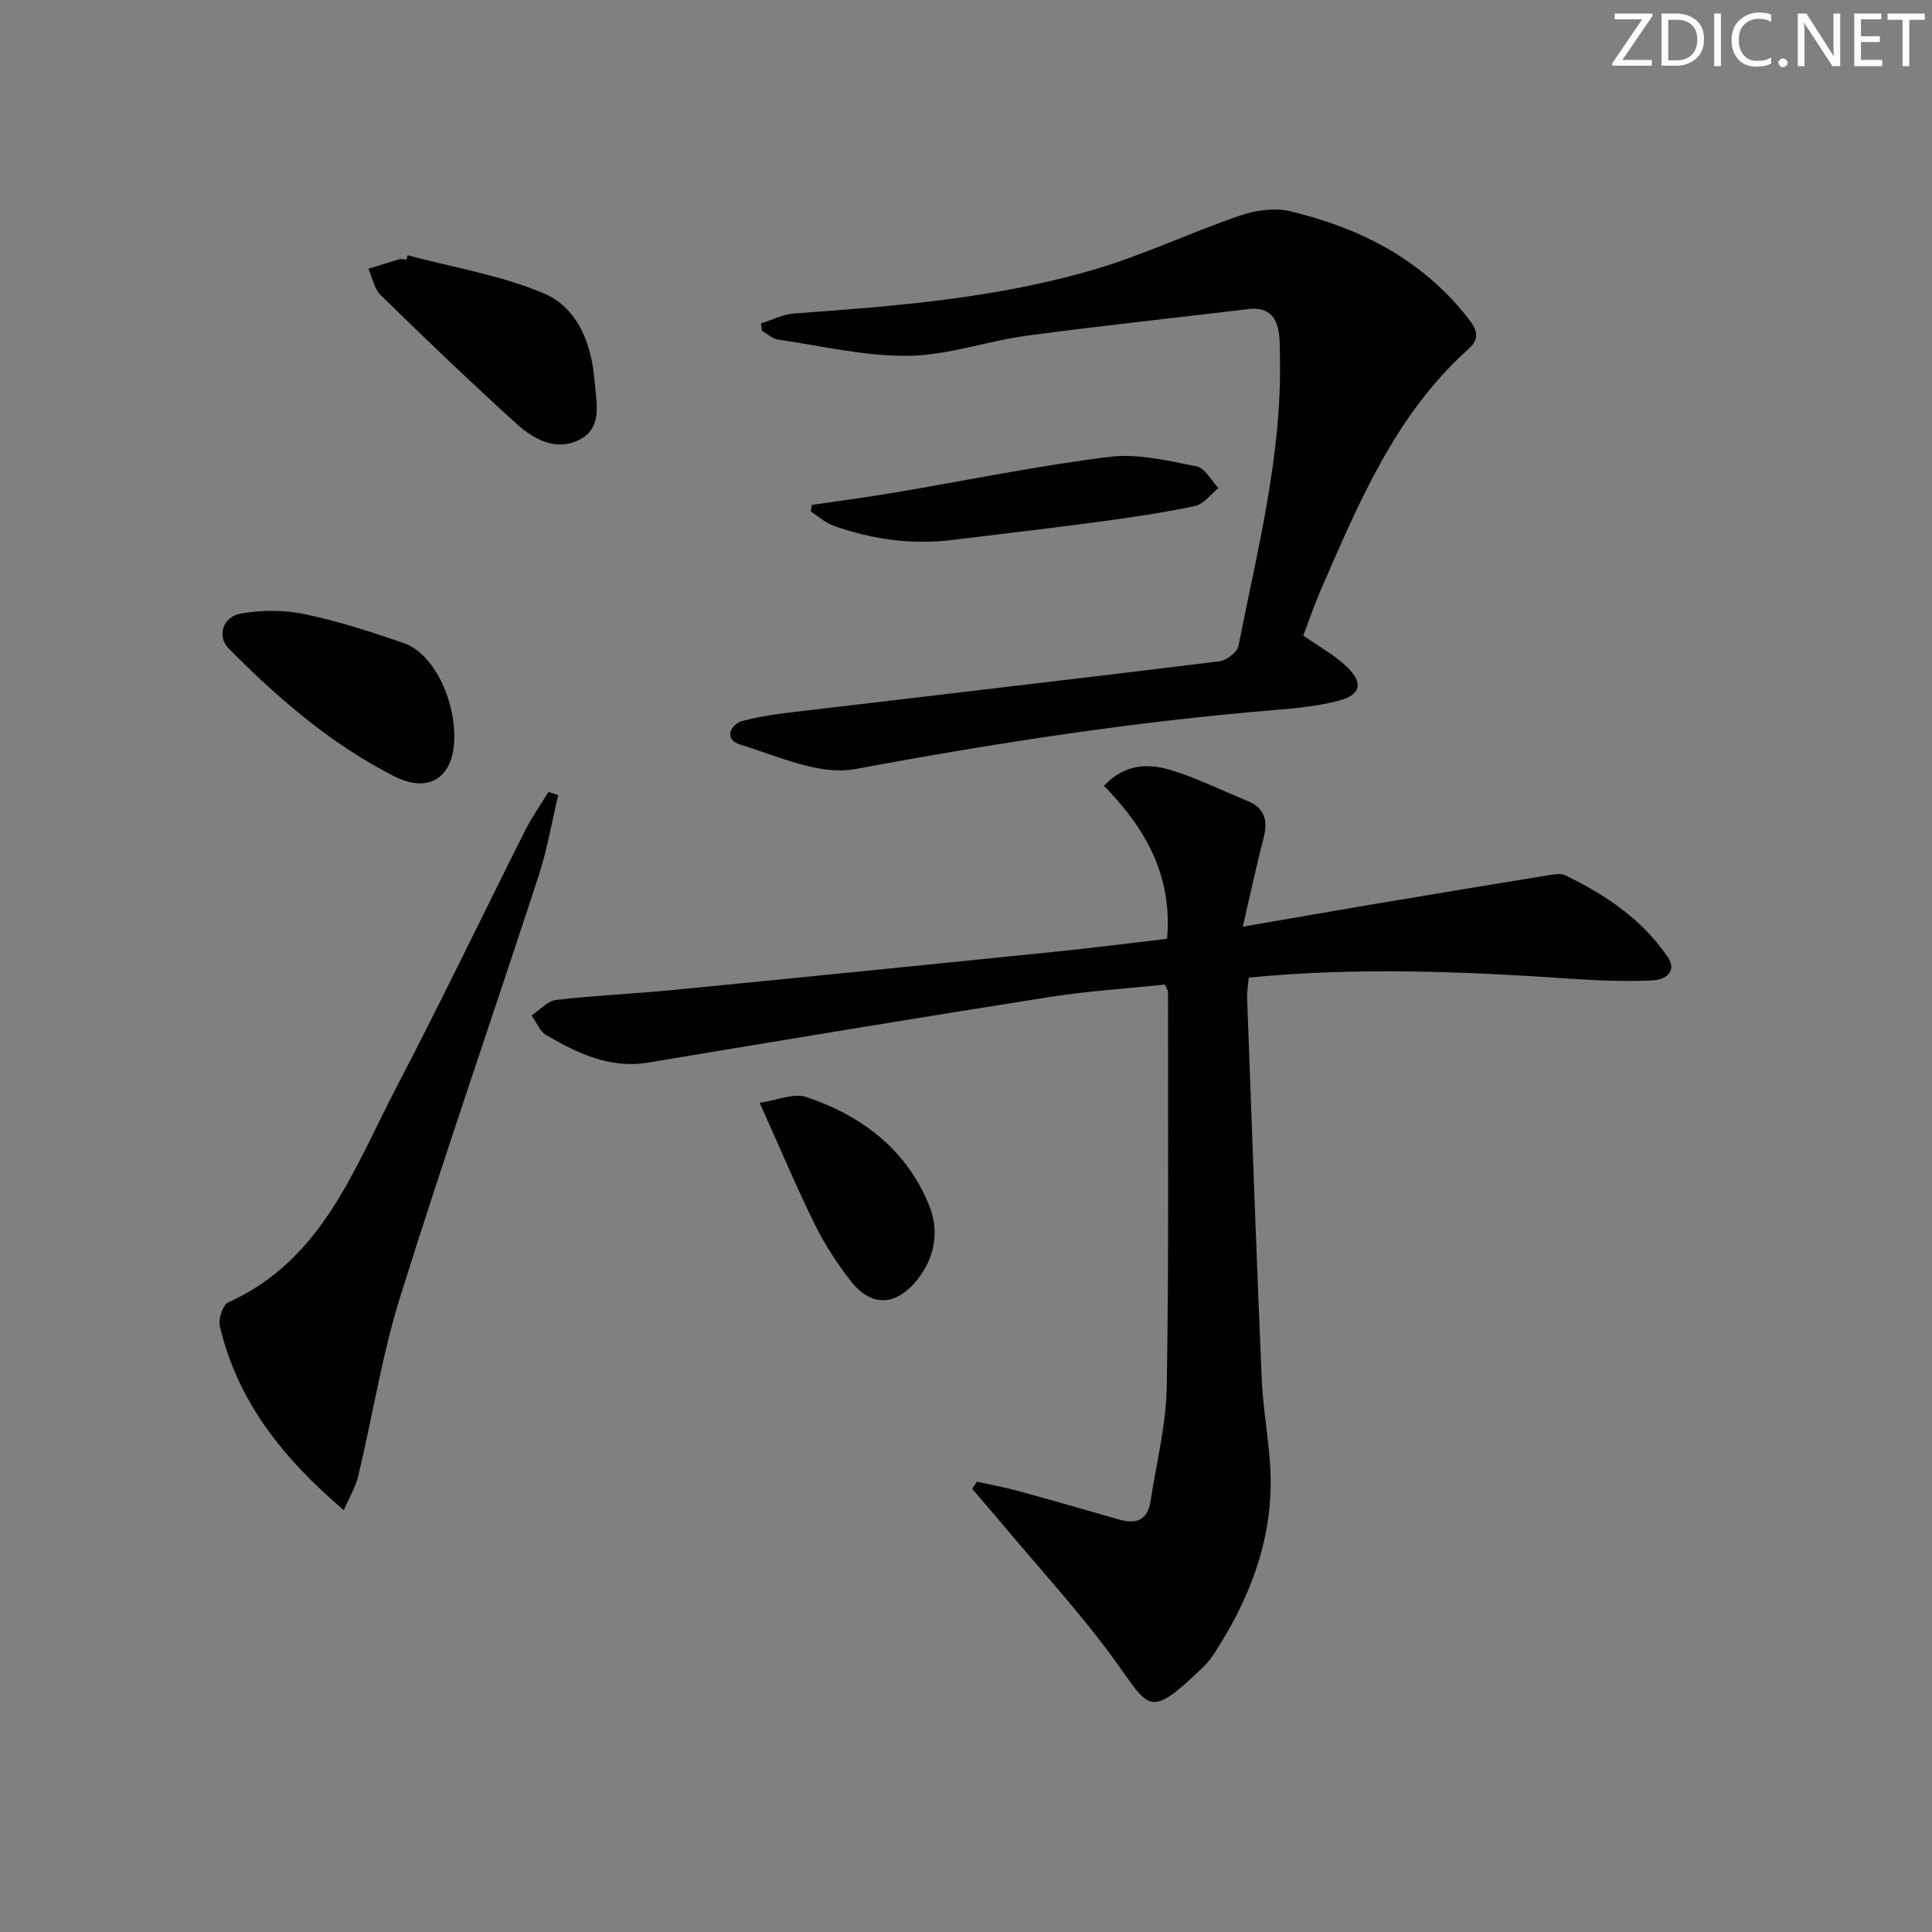 <svg enable-background="new 0 0 400 400" viewBox="0 0 400 400" xmlns="http://www.w3.org/2000/svg"><rect x="0" y="0" width="400" height="400" fill="#808080" stroke="none"/><g fill="#fafbfc"><path d="m342.2 3.2-6.3 9.2h6.1v1.2h-8.2v-.5l6.2-9.1h-5.7v-1.2h7.8v.4z"/><path d="m344 13.7v-10.9h3.1c1.6 0 3 .5 4.1 1.4 1.1 1 1.6 2.2 1.6 3.9s-.5 3-1.6 4-2.5 1.5-4.2 1.5h-3zm1.4-9.6v8.4h1.6c1.4 0 2.5-.4 3.2-1.1.8-.8 1.2-1.8 1.2-3.2s-.4-2.4-1.2-3.1-1.8-1-3.1-1z"/><path d="m356.3 2.8v10.9h-1.4v-10.9z"/><path d="m366.6 13.2c-.8.4-1.8.6-3 .6-1.6 0-2.8-.5-3.7-1.5s-1.4-2.3-1.4-3.9c0-1.7.5-3.2 1.6-4.2s2.4-1.6 4-1.6c1 0 1.9.1 2.6.4v1.5c-.8-.4-1.6-.6-2.6-.6-1.2 0-2.2.4-3 1.2s-1.1 1.9-1.1 3.3c0 1.3.4 2.3 1.1 3.1s1.6 1.1 2.8 1.1c1.1 0 2-.2 2.8-.7v1.3z"/><path d="m368.2 13c0-.3.1-.5.3-.6.2-.2.4-.3.6-.3.3 0 .5.1.7.3s.3.4.3.6-.1.5-.3.6c-.2.2-.4.3-.7.3s-.5-.1-.6-.3c-.2-.2-.3-.4-.3-.6z"/><path d="m381.1 13.7h-1.7l-5.5-8.4c-.2-.2-.3-.5-.4-.7 0 .2.1.8.1 1.5v7.6h-1.4v-10.9h1.8l5.3 8.3c.3.4.4.6.4.8 0-.3-.1-.8-.1-1.6v-7.5h1.4v10.9z"/><path d="m389.7 13.7h-5.8v-10.9h5.6v1.2h-4.2v3.5h3.9v1.2h-3.9v3.7h4.4z"/><path d="m398.4 4.1h-3.1v9.6h-1.4v-9.6h-3.1v-1.3h7.7v1.3z"/></g><path d="m202.25 306.77c2.81.62 5.64 1.13 8.41 1.88 7.04 1.93 14.05 3.95 21.06 5.96 3.49 1 5.89.15 6.48-3.76 1.19-7.87 3.22-15.73 3.36-23.61.46-27.28.24-54.57.27-81.86 0-.29-.24-.59-.66-1.53-7.82.82-15.9 1.32-23.87 2.57-27.71 4.37-55.38 8.95-83.05 13.57-7.99 1.33-14.64-1.9-21.14-5.66-1.35-.78-2.05-2.7-3.05-4.09 1.69-1.12 3.3-3.01 5.1-3.22 8.08-.94 16.23-1.27 24.34-2.07 26.45-2.58 52.89-5.25 79.33-7.94 7.57-.77 15.13-1.75 22.8-2.64 1.17-13.11-4.57-23.05-13.09-31.68 4.5-4.71 9.39-4.62 14.04-3.2 5.36 1.64 10.43 4.19 15.64 6.31 3.63 1.47 4.33 4.08 3.4 7.66-1.44 5.57-2.65 11.2-4.32 18.4 9.55-1.65 17.78-3.09 26.01-4.48 12.59-2.12 25.19-4.2 37.8-6.26.96-.16 2.13-.29 2.95.1 8.31 4.02 15.89 9.09 21.17 16.84 2.23 3.27-.65 4.82-3.19 4.93-5.45.24-10.94.04-16.39-.33-22.24-1.51-44.47-2.47-67.12-.26-.12 1.57-.37 3.02-.32 4.45.97 26.25 1.89 52.51 3.02 78.76.3 6.95 1.78 13.87 1.85 20.82.12 13.19-4.61 25.01-11.71 35.95-.72 1.11-1.6 2.15-2.56 3.06-11.04 10.57-10.79 8.25-17.91-1.56-7.3-10.06-15.8-19.25-23.79-28.81-1.92-2.29-3.89-4.54-5.83-6.82.32-.49.64-.98.97-1.48z" fill="#010102"/><path d="m269.83 131.57c3.43 2.42 6.55 4.1 9.01 6.47 3.52 3.4 2.92 5.84-1.78 7.06-4.14 1.08-8.49 1.52-12.78 1.87-29.32 2.4-58.31 6.88-87.24 12.26-7.4 1.38-16.02-2.72-23.84-5.09-3.4-1.03-2.02-4.2.59-4.89 4.58-1.22 9.37-1.69 14.1-2.25 28.19-3.36 56.4-6.61 84.57-10.08 1.47-.18 3.7-1.88 3.95-3.19 3.91-19.85 9.06-39.54 8.58-60.02-.03-1.33.01-2.67-.12-4-.36-3.85-2.02-6.24-6.38-5.72-15.31 1.84-30.65 3.46-45.94 5.52-8.22 1.11-16.32 4.06-24.5 4.16-8.98.11-18-2.06-26.98-3.37-1.17-.17-2.21-1.19-3.32-1.82-.07-.51-.13-1.01-.2-1.52 2.28-.71 4.53-1.89 6.85-2.06 20.9-1.49 41.82-3.14 62.01-9.06 10.29-3.01 20.08-7.7 30.24-11.18 3.24-1.11 7.2-1.71 10.45-.93 14.71 3.52 27.69 10.18 37.16 22.56 1.76 2.3 1.96 3.99-.22 5.95-15.23 13.67-22.8 32.04-30.71 50.19-1.29 3.02-2.35 6.15-3.5 9.14z" fill="#010102"/><path d="m115.58 164.6c-1.33 5.56-2.27 11.23-4.04 16.65-9.48 29.04-19.5 57.92-28.63 87.07-3.8 12.14-5.78 24.85-8.74 37.27-.54 2.28-1.83 4.39-2.99 7.07-12.61-10.73-21.99-22.51-25.66-38.05-.35-1.49.6-4.46 1.75-4.97 19.5-8.79 26.01-27.69 34.86-44.63 9.17-17.55 17.72-35.42 26.62-53.11 1.38-2.75 3.19-5.29 4.8-7.93.67.2 1.35.41 2.03.63z" fill="#010102"/><path d="m84.4 52.85c9.4 2.52 19.19 4.1 28.08 7.84 7.27 3.06 10.06 10.68 10.65 18.49.32 4.18 1.66 9.24-2.97 11.75-4.85 2.63-9.56.11-13.17-3.15-9.58-8.67-18.9-17.62-28.15-26.65-1.35-1.32-1.73-3.62-2.56-5.47 2.13-.67 4.24-1.36 6.39-1.98.45-.13.99.06 1.48.1.09-.31.17-.62.25-.93z" fill="#010102"/><path d="m94.06 152.69c-.06 8.23-5.18 11.74-12.53 7.99-13.01-6.64-23.99-16.1-34.19-26.43-2.44-2.47-1.27-6.55 2.5-7.22 4.28-.76 8.95-.77 13.2.12 6.96 1.45 13.78 3.66 20.52 5.98 5.95 2.04 10.56 11.11 10.5 19.56z" fill="#010102"/><path d="m168.06 104.54c5.68-.84 11.37-1.58 17.03-2.53 14.87-2.51 29.66-5.57 44.61-7.43 5.86-.73 12.11.82 18.05 1.98 1.73.34 3.02 2.93 4.51 4.49-1.6 1.28-3.04 3.33-4.83 3.71-6.64 1.41-13.38 2.39-20.11 3.29-10.03 1.35-20.09 2.5-30.13 3.74-8.41 1.04-16.58-.11-24.52-2.9-1.74-.61-3.21-1.97-4.81-2.99.06-.45.13-.91.2-1.36z" fill="#010102"/><path d="m157.28 228.32c3.58-.51 7.03-2.07 9.67-1.19 11.54 3.87 20.81 10.94 25.46 22.54 2.11 5.26 1.14 10.84-2.64 15.46-4.39 5.35-9.44 5.48-13.67.04-2.83-3.64-5.39-7.59-7.43-11.72-3.85-7.84-7.25-15.91-11.39-25.13z" fill="#010102"/></svg>